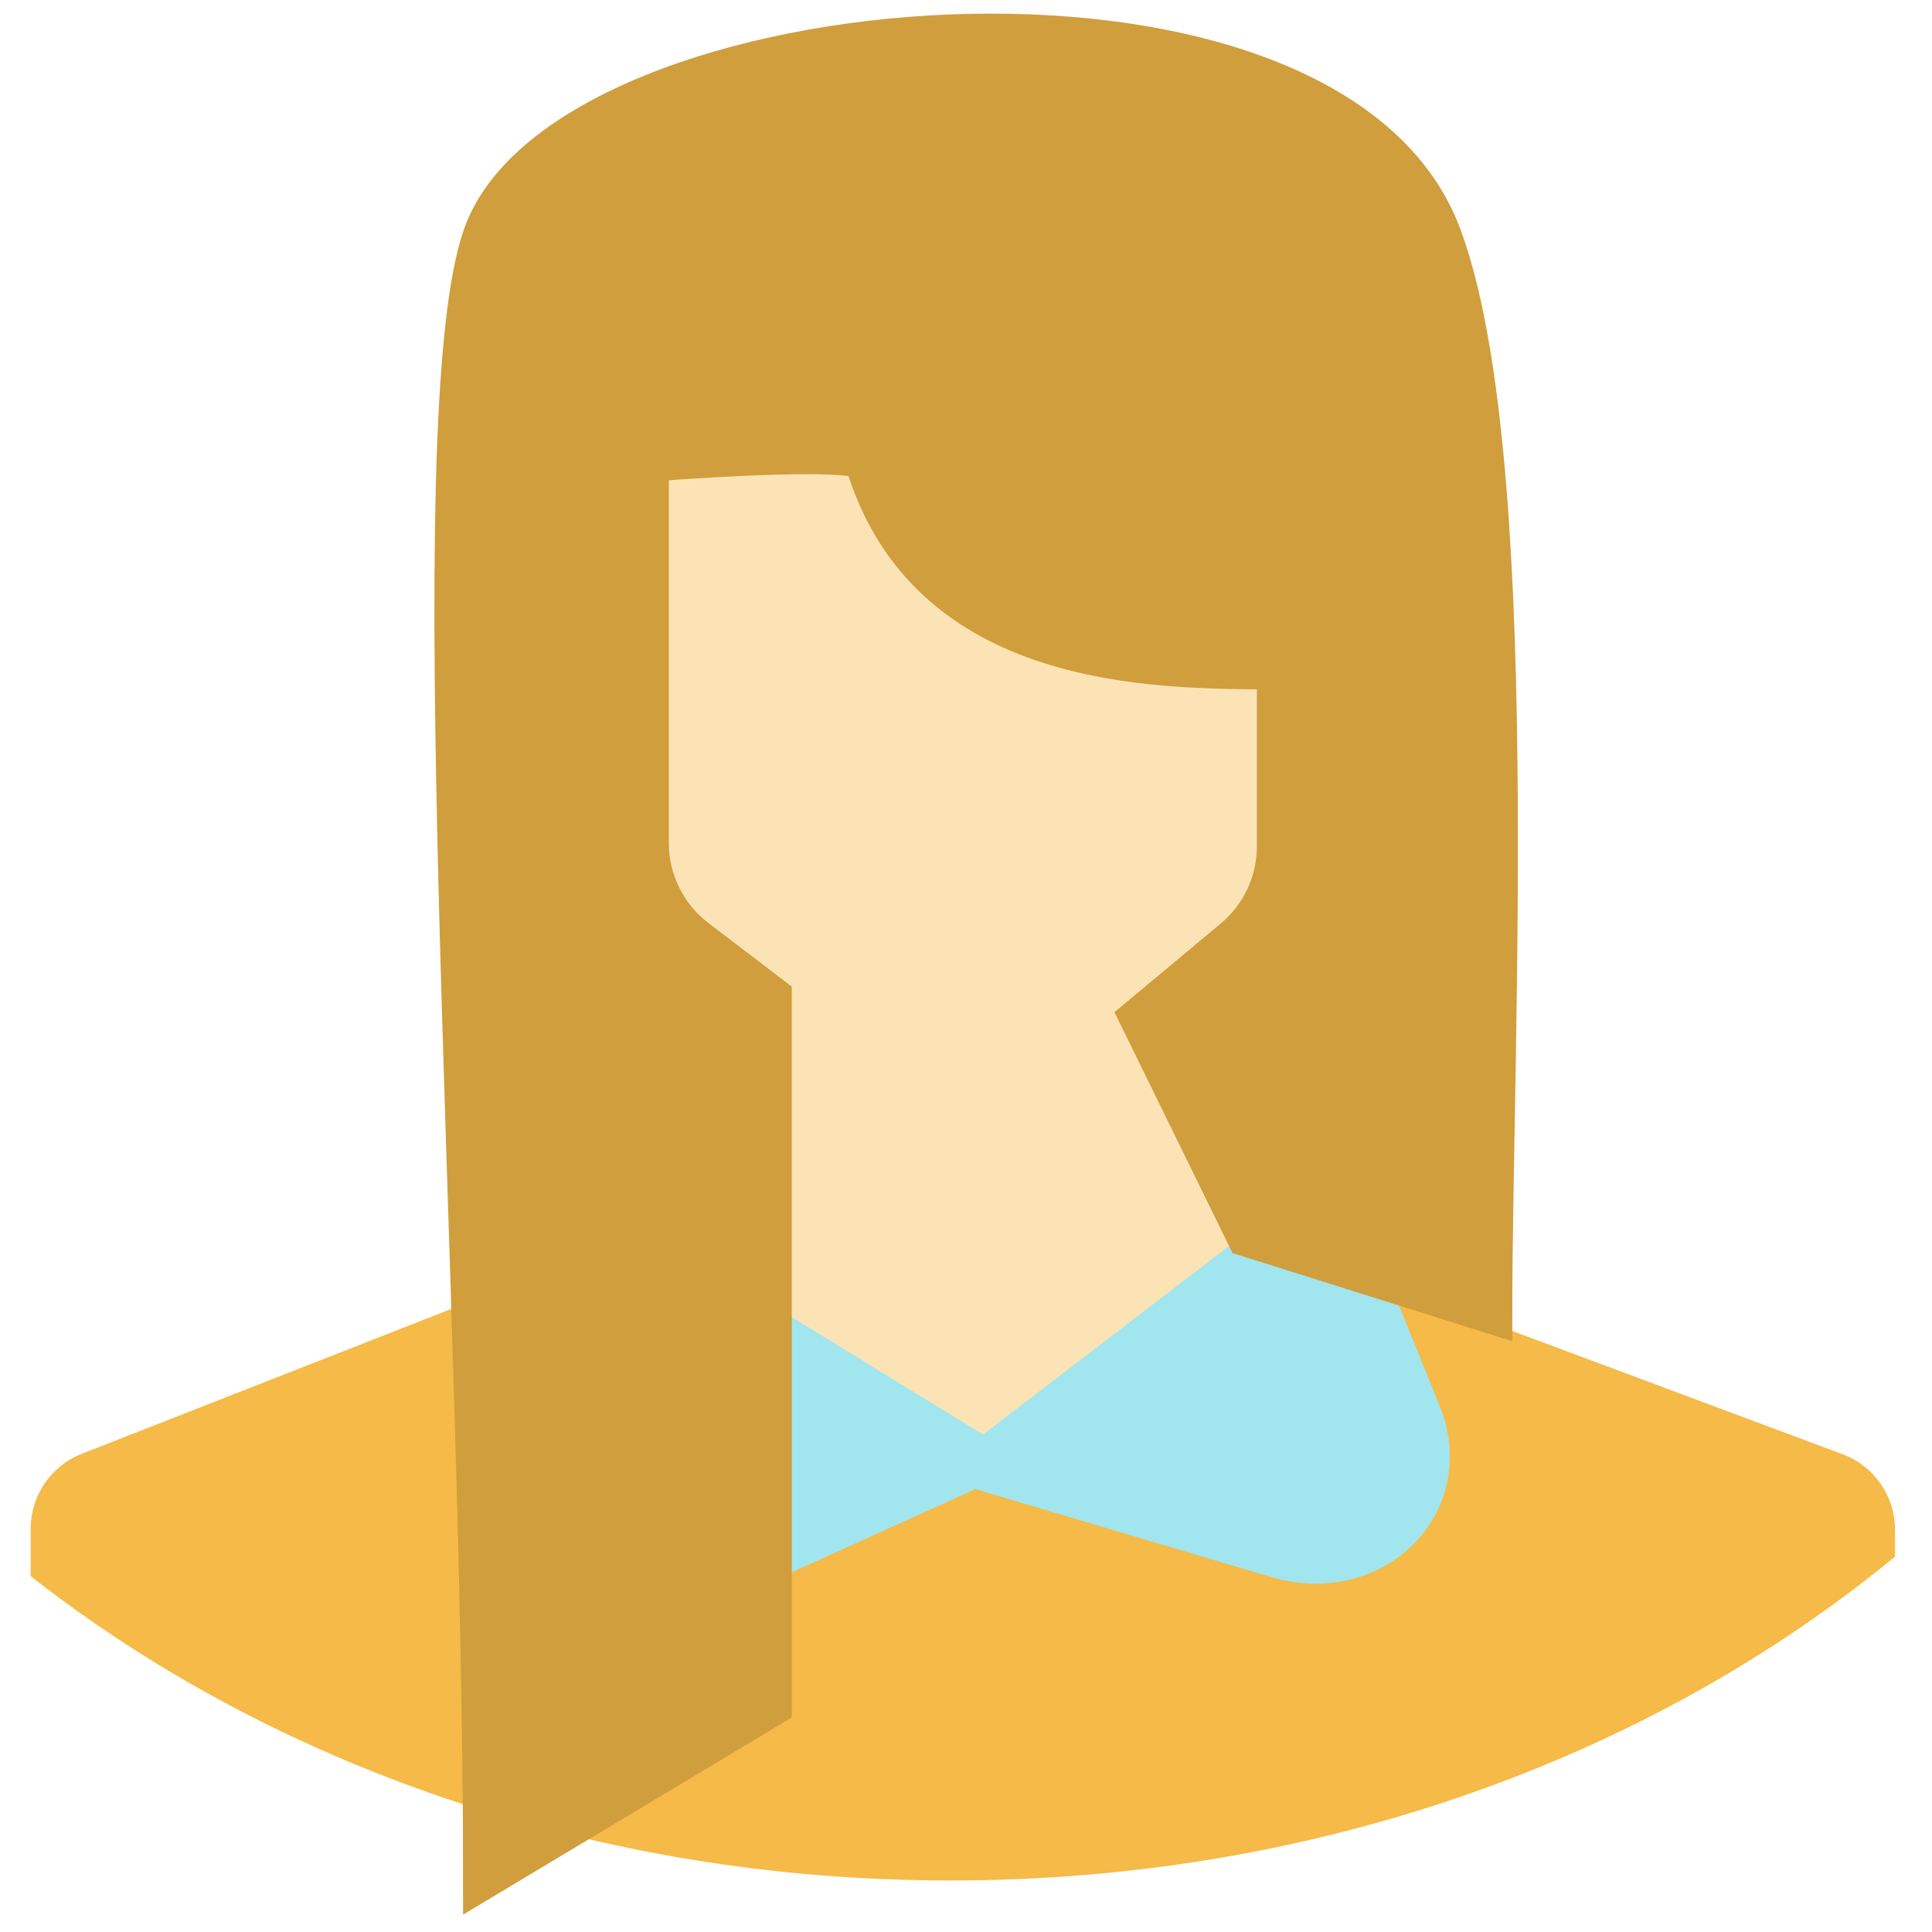 <?xml version="1.0" encoding="UTF-8"?>
<svg xmlns="http://www.w3.org/2000/svg" width="96" height="96" viewBox="0 0 96 96" fill="none">
  <path fill-rule="evenodd" clip-rule="evenodd" d="M94.162 77.348C82.069 87.302 65.507 93.44 47.238 93.44C29.571 93.44 13.5 87.7 1.524 78.32V75.962C1.524 74.316 2.532 72.838 4.064 72.238L32.233 61.196H61.918L91.561 72.262C93.125 72.846 94.162 74.34 94.162 76.01V77.348Z" fill="#F5BA47"></path>
  <path d="M33.002 62.276L38.589 48.64H56.367L61.954 62.276C59.753 65.254 54.538 71.68 47.224 71.68C39.91 71.68 34.356 65.254 33.002 62.276Z" fill="#FBE3B5"></path>
  <path d="M31.646 22.72V41.711C31.646 43.749 32.688 45.647 34.408 46.741L42.419 51.838C44.024 52.859 45.886 53.401 47.787 53.401H48.894C50.99 53.401 53.033 52.742 54.734 51.518L60.399 47.442C62.544 45.899 63.815 43.418 63.815 40.775V22.72C63.815 22.168 63.367 21.72 62.815 21.72H53.654H44.876H39.398H35.304H32.646C32.094 21.72 31.646 22.168 31.646 22.72Z" fill="#FBE3B5" stroke="#FBE3B5" stroke-width="2"></path>
  <path d="M70.605 70.216L66.163 59.271L48.359 72.916L63.431 77.4C68.286 78.844 72.424 74.7 70.605 70.216Z" fill="#A1E5EE" stroke="#A1E5EE" stroke-width="2"></path>
  <path d="M26.77 72.665L29.482 60.566L49.097 72.61L34.971 79.008C30.446 81.058 25.709 77.395 26.77 72.665Z" fill="#A1E5EE" stroke="#A1E5EE" stroke-width="2"></path>
  <path d="M38.343 84.773V49.519L34.595 46.66C33.107 45.525 32.234 43.761 32.234 41.89V22.933C32.234 22.933 42.734 22.098 42.983 22.933C46.053 33.251 57.313 33.251 63.455 33.251V42.05C63.455 43.83 62.665 45.517 61.299 46.657L56.621 50.56L61.954 61.44L74.144 65.28C74.144 51.884 75.668 22.484 71.61 11.686C65.98 -3.293 28.139 0.078 24.011 11.686C20.803 20.707 24.011 63.707 24.011 93.371L38.343 84.773Z" fill="#D09E3C" stroke="#D09E3C" stroke-width="2"></path>
</svg>
